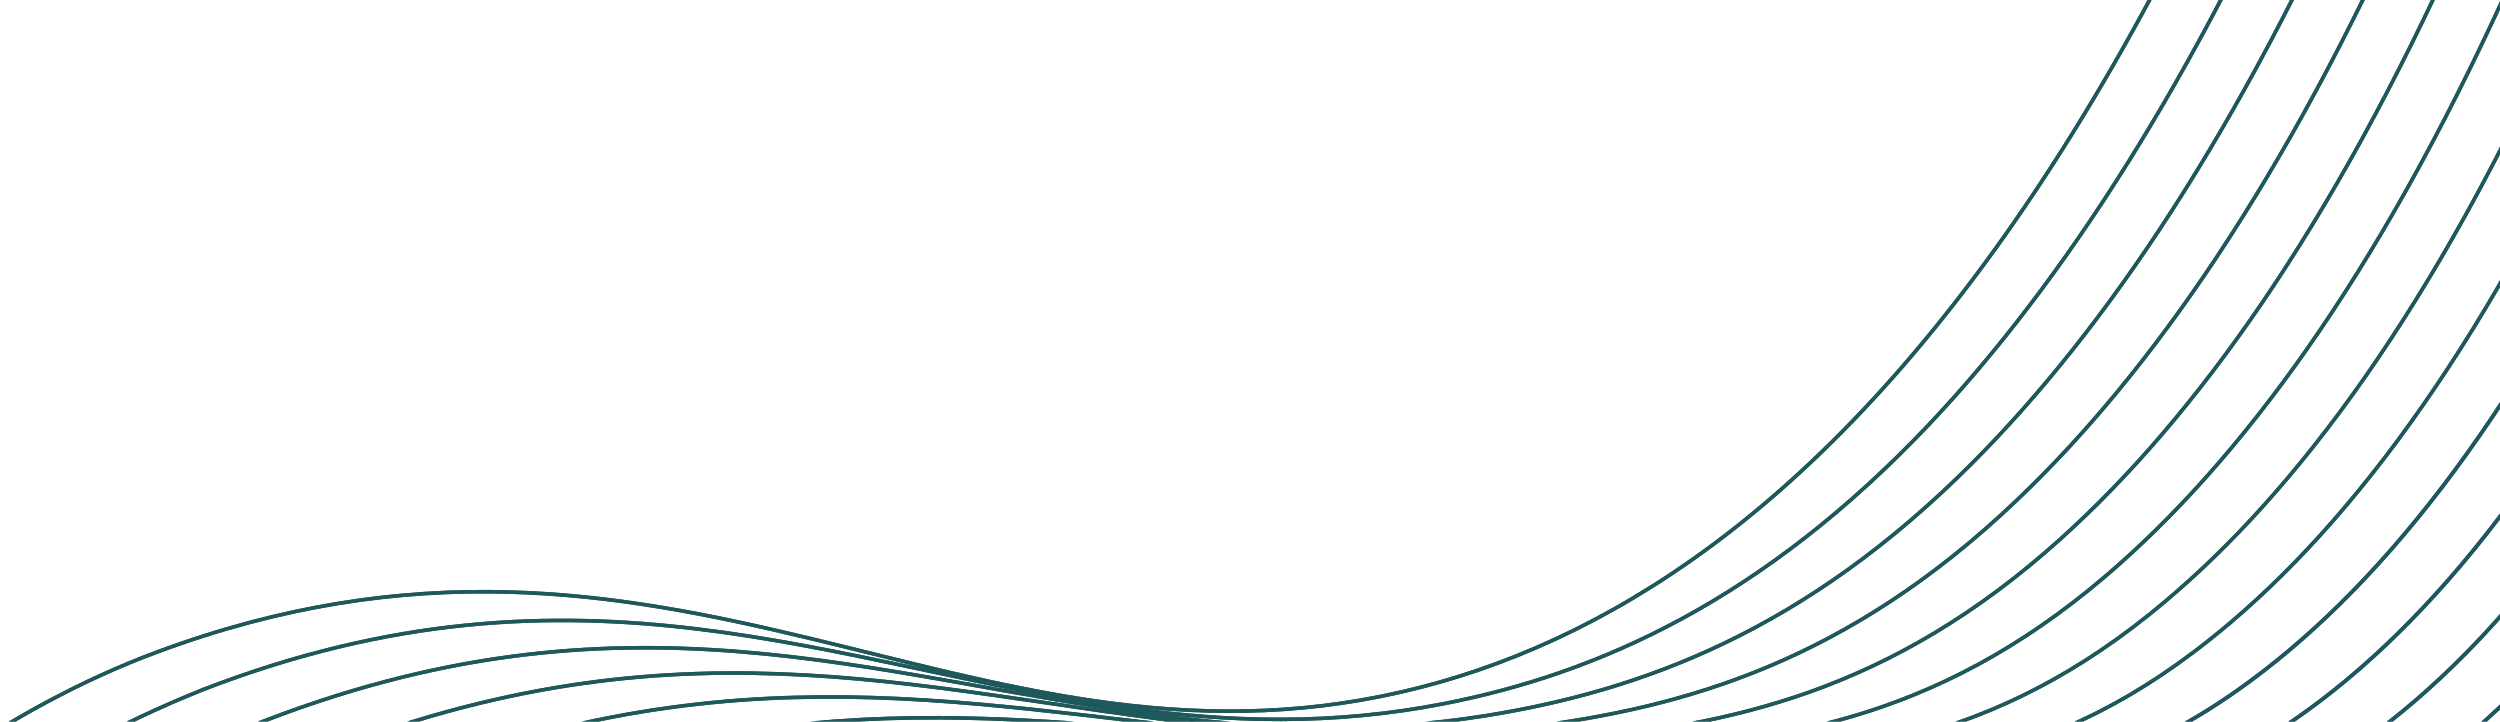 <svg width="1386" height="400" viewBox="0 0 1386 400" fill="none" xmlns="http://www.w3.org/2000/svg">
<g clip-path="url(#clip0_1222_3384)">
<path d="M-300.673 699.55C-177.809 934.33 226.027 967.103 486.23 870.688C786.073 759.549 822.715 503.666 1075.27 487.388C1305.72 472.462 1392.99 678.069 1558.55 656.295C1710.7 636.278 1888.99 429.518 2033.19 -330.455" stroke="url(#paint0_linear_1222_3384)" stroke-width="2.067" stroke-miterlimit="10"/>
<path d="M-300.673 699.55C-177.809 934.33 226.027 967.103 486.23 870.688C786.073 759.549 822.715 503.666 1075.27 487.388C1305.72 472.462 1392.99 678.069 1558.55 656.295C1710.7 636.278 1888.99 429.518 2033.19 -330.455" stroke="#1E585B" stroke-width="2.067" stroke-miterlimit="10"/>
<path d="M2005.68 -352.035C1862.72 397.256 1686.06 608.966 1533.91 635.328C1421.09 654.721 1343.77 567.355 1232.22 517.3C1176.1 491.07 1114.35 479.189 1052.51 482.724C849.893 494.159 783.258 652.661 605.63 773.843C560.409 804.882 511.695 830.496 460.492 850.159C200.639 950.921 -191.858 937.661 -316.884 713.797" stroke="url(#paint1_linear_1222_3384)" stroke-width="2.067" stroke-miterlimit="10"/>
<path d="M2005.68 -352.035C1862.72 397.256 1686.06 608.966 1533.91 635.328C1421.09 654.721 1343.77 567.355 1232.22 517.3C1176.1 491.07 1114.35 479.189 1052.51 482.724C849.893 494.159 783.258 652.661 605.63 773.843C560.409 804.882 511.695 830.496 460.492 850.159C200.639 950.921 -191.858 937.661 -316.884 713.797" stroke="#1E585B" stroke-width="2.067" stroke-miterlimit="10"/>
<path d="M1978.16 -373.516C1836.42 365.051 1661.49 581.623 1509.63 614.181C1398 638.104 1319.98 556.467 1209.71 510.524C1153.12 486.125 1091.71 474.969 1030.17 477.907C829.878 487.504 759.054 634.133 579.892 753.17C534.399 783.527 485.885 809.09 435.126 829.45C175.29 933.764 -205.523 940.855 -332.709 727.907" stroke="url(#paint2_linear_1222_3384)" stroke-width="2.067" stroke-miterlimit="10"/>
<path d="M1978.16 -373.516C1836.42 365.051 1661.49 581.623 1509.63 614.181C1398 638.104 1319.98 556.467 1209.71 510.524C1153.12 486.125 1091.71 474.969 1030.17 477.907C829.878 487.504 759.054 634.133 579.892 753.17C534.399 783.527 485.885 809.09 435.126 829.45C175.29 933.764 -205.523 940.855 -332.709 727.907" stroke="#1E585B" stroke-width="2.067" stroke-miterlimit="10"/>
<path d="M1950.72 -394.926C1810.24 332.758 1636.9 554.194 1485.2 593.137C1374.64 621.535 1296.12 545.652 1186.98 503.825C1130.03 481.246 1069 470.784 1007.78 473.105C809.648 480.924 735.035 615.587 554.11 732.513C508.363 762.307 460.006 787.884 409.633 808.93C150.025 917.249 -219.27 944.222 -348.618 742.191" stroke="url(#paint3_linear_1222_3384)" stroke-width="2.067" stroke-miterlimit="10"/>
<path d="M1950.72 -394.926C1810.24 332.758 1636.9 554.194 1485.2 593.137C1374.64 621.535 1296.12 545.652 1186.98 503.825C1130.03 481.246 1069 470.784 1007.78 473.105C809.648 480.924 735.035 615.587 554.11 732.513C508.363 762.307 460.006 787.884 409.633 808.93C150.025 917.249 -219.27 944.222 -348.618 742.191" stroke="#1E585B" stroke-width="2.067" stroke-miterlimit="10"/>
<path d="M1923.2 -416.55C1783.98 300.537 1612.38 526.693 1460.72 572.065C1351.33 604.85 1272.11 534.797 1164.19 497.198C1106.83 476.432 1046.07 466.665 985.102 468.41C789.12 474.45 710.575 597.151 527.817 712.038C481.876 741.115 433.764 766.61 383.909 788.299C124.486 900.639 -233.307 947.452 -364.858 756.352" stroke="url(#paint4_linear_1222_3384)" stroke-width="2.067" stroke-miterlimit="10"/>
<path d="M1923.2 -416.55C1783.98 300.537 1612.38 526.693 1460.72 572.065C1351.33 604.85 1272.11 534.797 1164.19 497.198C1106.83 476.432 1046.07 466.665 985.102 468.41C789.12 474.45 710.575 597.151 527.817 712.038C481.876 741.115 433.764 766.61 383.909 788.299C124.486 900.639 -233.307 947.452 -364.858 756.352" stroke="#1E585B" stroke-width="2.067" stroke-miterlimit="10"/>
<path d="M1895.88 -438.149C1757.77 268.302 1589.2 503.374 1436.24 551.037C1327.1 585.177 1248.2 524.24 1141.47 490.498C1083.75 471.602 1023.27 462.533 962.55 463.669C768.722 467.931 686.329 578.638 502.021 691.338C455.888 719.824 407.968 745.308 358.558 767.633C99.382 884.164 -246.955 950.689 -380.683 770.462" stroke="url(#paint5_linear_1222_3384)" stroke-width="2.067" stroke-miterlimit="10"/>
<path d="M1895.88 -438.149C1757.77 268.302 1589.2 503.374 1436.24 551.037C1327.1 585.177 1248.2 524.24 1141.47 490.498C1083.75 471.602 1023.27 462.533 962.55 463.669C768.722 467.931 686.329 578.638 502.021 691.338C455.888 719.824 407.968 745.308 358.558 767.633C99.382 884.164 -246.955 950.689 -380.683 770.462" stroke="#1E585B" stroke-width="2.067" stroke-miterlimit="10"/>
<path d="M1868.17 -459.61C1731.5 236.04 1563.22 471.392 1411.89 530.207C1304.81 571.208 1224.12 513.459 1118.69 483.772C1060.66 466.74 1000.45 458.355 939.98 458.886C748.305 461.369 661.951 560.172 476.051 670.699C429.704 698.545 381.958 723.993 333.002 746.943C74.011 867.495 -260.763 954.029 -396.697 784.59" stroke="url(#paint6_linear_1222_3384)" stroke-width="2.067" stroke-miterlimit="10"/>
<path d="M1868.17 -459.61C1731.5 236.04 1563.22 471.392 1411.89 530.207C1304.81 571.208 1224.12 513.459 1118.69 483.772C1060.66 466.74 1000.45 458.355 939.98 458.886C748.305 461.369 661.951 560.172 476.051 670.699C429.704 698.545 381.958 723.993 333.002 746.943C74.011 867.495 -260.763 954.029 -396.697 784.59" stroke="#1E585B" stroke-width="2.067" stroke-miterlimit="10"/>
<path d="M1840.68 -481.149C1705.37 203.774 1538.77 443.961 1387.33 508.922C1281.58 554.449 1200.09 503.092 1095.93 477.13C1037.65 461.981 977.686 454.3 917.472 454.272C727.978 454.92 637.634 541.732 450.145 650.23C406.5 675.422 359.579 701.398 307.525 726.465C48.722 851.181 -274.613 957.241 -412.677 798.803" stroke="url(#paint7_linear_1222_3384)" stroke-width="2.067" stroke-miterlimit="10"/>
<path d="M1840.68 -481.149C1705.37 203.774 1538.77 443.961 1387.33 508.922C1281.58 554.449 1200.09 503.092 1095.93 477.13C1037.65 461.981 977.686 454.3 917.472 454.272C727.978 454.92 637.634 541.732 450.145 650.23C406.5 675.422 359.579 701.398 307.525 726.465C48.722 851.181 -274.613 957.241 -412.677 798.803" stroke="#1E585B" stroke-width="2.067" stroke-miterlimit="10"/>
<path d="M1813.19 -502.687C1679.02 171.541 1514.16 416.06 1362.93 487.963C1258.32 537.649 1176 492.697 1073.11 470.561C1014.58 457.313 954.813 450.294 894.807 449.62C707.466 448.489 613.263 523.408 424.065 629.68C380.024 654.435 333.2 680.28 281.832 705.92C23.586 834.621 -288.448 960.495 -428.659 813.017" stroke="url(#paint8_linear_1222_3384)" stroke-width="2.067" stroke-miterlimit="10"/>
<path d="M1813.19 -502.687C1679.02 171.541 1514.16 416.06 1362.93 487.963C1258.32 537.649 1176 492.697 1073.11 470.561C1014.58 457.313 954.813 450.294 894.807 449.62C707.466 448.489 613.263 523.408 424.065 629.68C380.024 654.435 333.2 680.28 281.832 705.92C23.586 834.621 -288.448 960.495 -428.659 813.017" stroke="#1E585B" stroke-width="2.067" stroke-miterlimit="10"/>
<path d="M1785.67 -524.167C1652.76 139.322 1489.57 388.246 1338.41 466.807C1234.98 520.594 1151.66 482.293 1050.46 463.789C991.745 452.437 932.177 446.063 872.392 444.733C687.162 441.84 589.026 504.796 398.269 609.123C354.046 633.367 307.179 659.228 256.481 685.397C-1.772 818.524 -302.194 964.006 -444.58 827.401" stroke="url(#paint9_linear_1222_3384)" stroke-width="2.067" stroke-miterlimit="10"/>
<path d="M1785.67 -524.167C1652.76 139.322 1489.57 388.246 1338.41 466.807C1234.98 520.594 1151.66 482.293 1050.46 463.789C991.745 452.437 932.177 446.063 872.392 444.733C687.162 441.84 589.026 504.796 398.269 609.123C354.046 633.367 307.179 659.228 256.481 685.397C-1.772 818.524 -302.194 964.006 -444.58 827.401" stroke="#1E585B" stroke-width="2.067" stroke-miterlimit="10"/>
<path d="M1758.18 -545.706C1626.55 107.086 1464.95 360.345 1314.06 445.733C1211.8 503.577 1127.69 471.953 1027.76 457.032C968.897 447.635 909.501 441.934 849.924 439.961C666.89 435.275 564.836 486.311 372.326 588.283C327.677 612.006 280.953 637.863 230.952 664.505C-27.009 801.951 -315.978 967.002 -460.611 841.344" stroke="url(#paint10_linear_1222_3384)" stroke-width="2.067" stroke-miterlimit="10"/>
<path d="M1758.18 -545.706C1626.55 107.086 1464.95 360.345 1314.06 445.733C1211.8 503.577 1127.69 471.953 1027.76 457.032C968.897 447.635 909.501 441.934 849.924 439.961C666.89 435.275 564.836 486.311 372.326 588.283C327.677 612.006 280.953 637.863 230.952 664.505C-27.009 801.951 -315.978 967.002 -460.611 841.344" stroke="#1E585B" stroke-width="2.067" stroke-miterlimit="10"/>
<path d="M1730.69 -567.244C1600.28 74.823 1440.25 332.475 1289.5 424.735C1188.34 486.609 1103.43 461.762 1004.95 450.362C948.353 443.829 890.525 437.492 827.285 435.251C646.42 428.829 540.418 467.859 346.288 567.717C301.313 590.931 254.69 616.801 205.258 643.961C-52.412 785.726 -329.969 970.36 -476.735 855.56" stroke="url(#paint11_linear_1222_3384)" stroke-width="2.067" stroke-miterlimit="10"/>
<path d="M1730.69 -567.244C1600.28 74.823 1440.25 332.475 1289.5 424.735C1188.34 486.609 1103.43 461.762 1004.95 450.362C948.353 443.829 890.525 437.492 827.285 435.251C646.42 428.829 540.418 467.859 346.288 567.717C301.313 590.931 254.69 616.801 205.258 643.961C-52.412 785.726 -329.969 970.36 -476.735 855.56" stroke="#1E585B" stroke-width="2.067" stroke-miterlimit="10"/>
<path d="M1703.2 -588.781C1573.96 42.434 1415.81 304.414 1265.06 403.649C1165.01 469.596 1079.2 451.658 982.187 443.679C924.937 438.963 867.224 433.355 804.73 430.511C625.973 422.183 516.142 449.405 320.334 547.121C275.018 569.784 228.453 595.681 179.819 623.326C-77.486 769.48 -343.706 973.628 -492.648 869.701" stroke="url(#paint12_linear_1222_3384)" stroke-width="2.067" stroke-miterlimit="10"/>
<path d="M1703.2 -588.781C1573.96 42.434 1415.81 304.414 1265.06 403.649C1165.01 469.596 1079.2 451.658 982.187 443.679C924.937 438.963 867.224 433.355 804.73 430.511C625.973 422.183 516.142 449.405 320.334 547.121C275.018 569.784 228.453 595.681 179.819 623.326C-77.486 769.48 -343.706 973.628 -492.648 869.701" stroke="#1E585B" stroke-width="2.067" stroke-miterlimit="10"/>
<path d="M1675.8 -610.35C1547.79 10.325 1390.9 276.477 1240.62 382.562C1141.64 452.454 1054.99 441.594 959.407 436.951C901.496 434.154 843.927 429.216 782.334 425.666C605.733 415.702 492.009 430.804 294.353 526.439C248.684 548.65 202.262 574.545 154.268 602.634C-102.685 753.279 -357.525 976.924 -508.643 883.871" stroke="url(#paint13_linear_1222_3384)" stroke-width="2.067" stroke-miterlimit="10"/>
<path d="M1675.8 -610.35C1547.79 10.325 1390.9 276.477 1240.62 382.562C1141.64 452.454 1054.99 441.594 959.407 436.951C901.496 434.154 843.927 429.216 782.334 425.666C605.733 415.702 492.009 430.804 294.353 526.439C248.684 548.65 202.262 574.545 154.268 602.634C-102.685 753.279 -357.525 976.924 -508.643 883.871" stroke="#1E585B" stroke-width="2.067" stroke-miterlimit="10"/>
<path d="M1648.2 -631.8C1521.54 -21.894 1366.24 248.348 1216.14 361.534C1118.21 435.429 1030.78 431.675 936.698 430.295C878.141 429.459 820.599 425.137 759.625 421.029C585.262 409.257 467.536 412.469 268.415 505.885C220.592 528.928 173.98 554.405 128.762 582.215C-127.829 737.106 -371.504 980.183 -524.625 898.085" stroke="#1E585B" stroke-width="2" stroke-miterlimit="10"/>
<path d="M1648.2 -631.8C1521.54 -21.894 1366.24 248.348 1216.14 361.534C1118.21 435.429 1030.78 431.675 936.698 430.295C878.141 429.459 820.599 425.137 759.625 421.029C585.262 409.257 467.536 412.469 268.415 505.885C220.592 528.928 173.98 554.405 128.762 582.215C-127.829 737.106 -371.504 980.183 -524.625 898.085" stroke="#1E585B" stroke-width="2" stroke-miterlimit="10"/>
<path d="M1620.7 -653.338C1495.27 -54.157 1341.3 220.469 1191.84 340.445C1094.94 418.3 1006.71 421.752 913.889 423.626C854.701 424.794 797.272 421.056 737.071 416.288C564.819 402.753 443.203 393.987 242.548 485.258C194.538 507.64 148.018 533.09 103.278 561.451C-152.881 721.188 -385.197 983.434 -540.604 912.442" stroke="#1E585B" stroke-width="2" stroke-miterlimit="10"/>
<path d="M1620.7 -653.338C1495.27 -54.157 1341.3 220.469 1191.84 340.445C1094.94 418.3 1006.71 421.752 913.889 423.626C854.701 424.794 797.272 421.056 737.071 416.288C564.819 402.753 443.203 393.987 242.548 485.258C194.538 507.64 148.018 533.09 103.278 561.451C-152.881 721.188 -385.197 983.434 -540.604 912.442" stroke="#1E585B" stroke-width="2" stroke-miterlimit="10"/>
<path d="M1593.21 -674.876C1469.05 -86.392 1316.25 192.292 1167.24 319.462C1071.42 401.161 982.422 412.006 891.181 416.969C831.378 420.184 774.015 416.903 714.561 411.532C544.505 396.204 418.928 375.532 216.511 464.693C168.335 486.468 121.917 511.939 77.671 540.876C-177.996 704.957 -399.032 986.689 -556.661 926.442" stroke="#1E585B" stroke-width="2" stroke-miterlimit="10"/>
<path d="M1593.21 -674.876C1469.05 -86.392 1316.25 192.292 1167.24 319.462C1071.42 401.161 982.422 412.006 891.181 416.969C831.378 420.184 774.015 416.903 714.561 411.532C544.505 396.204 418.928 375.532 216.511 464.693C168.335 486.468 121.917 511.939 77.671 540.876C-177.996 704.957 -399.032 986.689 -556.661 926.442" stroke="#1E585B" stroke-width="2" stroke-miterlimit="10"/>
<path d="M1565.68 -696.399C1442.72 -118.826 1291.58 164.12 1142.8 298.376C1047.87 384.081 958.288 402.3 868.456 410.269C807.898 415.678 750.73 412.808 692.007 406.791C524.135 389.77 394.638 357.035 190.542 444.053C142.217 465.247 95.894 490.741 52.131 520.228C-203.052 688.897 -412.853 989.986 -572.658 940.613" stroke="#1E585B" stroke-width="2" stroke-miterlimit="10"/>
<path d="M1565.68 -696.399C1442.72 -118.826 1291.58 164.12 1142.8 298.376C1047.87 384.081 958.288 402.3 868.456 410.269C807.898 415.678 750.73 412.808 692.007 406.791C524.135 389.77 394.638 357.035 190.542 444.053C142.217 465.247 95.894 490.741 52.131 520.228C-203.052 688.897 -412.853 989.986 -572.658 940.613" stroke="#1E585B" stroke-width="2" stroke-miterlimit="10"/>
<path d="M1538.19 -717.937C1416.74 -150.951 1266.63 135.955 1118.26 277.177C1024.3 366.772 934.152 392.451 845.599 403.329C784.537 410.696 727.254 408.445 669.362 401.795C503.613 382.91 370.214 338.297 164.529 423.287C116.055 443.897 69.82 469.419 26.547 499.452C-228.137 672.751 -426.994 993.061 -588.716 954.614" stroke="#1E585B" stroke-width="2" stroke-miterlimit="10"/>
<path d="M1538.19 -717.937C1416.74 -150.951 1266.63 135.955 1118.26 277.177C1024.3 366.772 934.152 392.451 845.599 403.329C784.537 410.696 727.254 408.445 669.362 401.795C503.613 382.91 370.214 338.297 164.529 423.287C116.055 443.897 69.82 469.419 26.547 499.452C-228.137 672.751 -426.994 993.061 -588.716 954.614" stroke="#1E585B" stroke-width="2" stroke-miterlimit="10"/>
<path d="M1510.7 -739.476C1390.3 -183.153 1241.63 107.804 1093.88 256.261C1000.8 349.819 910.168 383.027 822.924 396.9C761.369 406.655 704.089 404.547 646.87 397.224C483.317 376.546 346 320.013 138.607 402.775C89.978 422.781 43.822 448.335 1.055 478.932C-253.043 656.973 -440.509 996.538 -604.652 968.954" stroke="#1E585B" stroke-width="2" stroke-miterlimit="10"/>
<path d="M1510.7 -739.476C1390.3 -183.153 1241.63 107.804 1093.88 256.261C1000.8 349.819 910.168 383.027 822.924 396.9C761.369 406.655 704.089 404.547 646.87 397.224C483.317 376.546 346 320.013 138.607 402.775C89.978 422.781 43.822 448.335 1.055 478.932C-253.043 656.973 -440.509 996.538 -604.652 968.954" stroke="#1E585B" stroke-width="2" stroke-miterlimit="10"/>
<path d="M1483.18 -760.955C1364.04 -215.373 1216.56 79.441 1069.58 235.172C977.393 332.593 886.35 373.401 800.37 390.141C738.306 402.241 680.973 400.391 624.574 392.535C463.117 370.052 321.867 301.556 112.854 382.204C64.078 401.651 17.984 427.245 -24.311 458.367C-277.487 641.416 -454.176 999.732 -620.549 983.138" stroke="#1E585B" stroke-width="2" stroke-miterlimit="10"/>
<path d="M1483.18 -760.955C1364.04 -215.373 1216.56 79.441 1069.58 235.172C977.393 332.593 886.35 373.401 800.37 390.141C738.306 402.241 680.973 400.391 624.574 392.535C463.117 370.052 321.867 301.556 112.854 382.204C64.078 401.651 17.984 427.245 -24.311 458.367C-277.487 641.416 -454.176 999.732 -620.549 983.138" stroke="#1E585B" stroke-width="2" stroke-miterlimit="10"/>
<path d="M1455.74 -782.51C1264.46 85.569 998.431 332.538 777.436 383.516C536.192 439.173 371.079 255.723 86.719 361.624C-246.843 485.902 -439.604 1004.05 -636.628 997.339" stroke="#1E585B" stroke-width="2" stroke-miterlimit="10"/>
<path d="M1455.74 -782.51C1264.46 85.569 998.431 332.538 777.436 383.516C536.192 439.173 371.079 255.723 86.719 361.624C-246.843 485.902 -439.604 1004.05 -636.628 997.339" stroke="#1E585B" stroke-width="2" stroke-miterlimit="10"/>
</g>
<defs>
<linearGradient id="paint0_linear_1222_3384" x1="835.132" y1="242.799" x2="963.215" y2="596.445" gradientUnits="userSpaceOnUse">
<stop stop-color="#35A7E9"/>
<stop offset="0.53" stop-color="#A6BEFF"/>
<stop offset="1" stop-color="#1D4683"/>
</linearGradient>
<linearGradient id="paint1_linear_1222_3384" x1="806.946" y1="221.482" x2="935.047" y2="575.181" gradientUnits="userSpaceOnUse">
<stop stop-color="#35A7E9"/>
<stop offset="0.53" stop-color="#A6BEFF"/>
<stop offset="1" stop-color="#1D4683"/>
</linearGradient>
<linearGradient id="paint2_linear_1222_3384" x1="778.979" y1="200.209" x2="907.12" y2="554.02" gradientUnits="userSpaceOnUse">
<stop stop-color="#35A7E9"/>
<stop offset="0.53" stop-color="#A6BEFF"/>
<stop offset="1" stop-color="#1D4683"/>
</linearGradient>
<linearGradient id="paint3_linear_1222_3384" x1="751.008" y1="179.073" x2="879.225" y2="533.093" gradientUnits="userSpaceOnUse">
<stop stop-color="#35A7E9"/>
<stop offset="0.53" stop-color="#A6BEFF"/>
<stop offset="1" stop-color="#1D4683"/>
</linearGradient>
<linearGradient id="paint4_linear_1222_3384" x1="722.857" y1="157.85" x2="851.231" y2="512.298" gradientUnits="userSpaceOnUse">
<stop stop-color="#35A7E9"/>
<stop offset="0.53" stop-color="#A6BEFF"/>
<stop offset="1" stop-color="#1D4683"/>
</linearGradient>
<linearGradient id="paint5_linear_1222_3384" x1="695.045" y1="136.686" x2="823.648" y2="491.76" gradientUnits="userSpaceOnUse">
<stop stop-color="#35A7E9"/>
<stop offset="0.53" stop-color="#A6BEFF"/>
<stop offset="1" stop-color="#1D4683"/>
</linearGradient>
<linearGradient id="paint6_linear_1222_3384" x1="666.97" y1="115.657" x2="795.84" y2="471.46" gradientUnits="userSpaceOnUse">
<stop stop-color="#35A7E9"/>
<stop offset="0.53" stop-color="#A6BEFF"/>
<stop offset="1" stop-color="#1D4683"/>
</linearGradient>
<linearGradient id="paint7_linear_1222_3384" x1="639.003" y1="94.6" x2="768.15" y2="451.158" gradientUnits="userSpaceOnUse">
<stop stop-color="#35A7E9"/>
<stop offset="0.53" stop-color="#A6BEFF"/>
<stop offset="1" stop-color="#1D4683"/>
</linearGradient>
<linearGradient id="paint8_linear_1222_3384" x1="611.079" y1="73.663" x2="740.623" y2="431.303" gradientUnits="userSpaceOnUse">
<stop stop-color="#35A7E9"/>
<stop offset="0.53" stop-color="#A6BEFF"/>
<stop offset="1" stop-color="#1D4683"/>
</linearGradient>
<linearGradient id="paint9_linear_1222_3384" x1="583.155" y1="52.798" x2="713.117" y2="411.579" gradientUnits="userSpaceOnUse">
<stop stop-color="#35A7E9"/>
<stop offset="0.53" stop-color="#A6BEFF"/>
<stop offset="1" stop-color="#1D4683"/>
</linearGradient>
<linearGradient id="paint10_linear_1222_3384" x1="555.298" y1="31.978" x2="685.781" y2="392.18" gradientUnits="userSpaceOnUse">
<stop stop-color="#35A7E9"/>
<stop offset="0.53" stop-color="#A6BEFF"/>
<stop offset="1" stop-color="#1D4683"/>
</linearGradient>
<linearGradient id="paint11_linear_1222_3384" x1="527.379" y1="11.269" x2="658.465" y2="373.111" gradientUnits="userSpaceOnUse">
<stop stop-color="#35A7E9"/>
<stop offset="0.53" stop-color="#A6BEFF"/>
<stop offset="1" stop-color="#1D4683"/>
</linearGradient>
<linearGradient id="paint12_linear_1222_3384" x1="499.602" y1="-9.389" x2="631.38" y2="354.336" gradientUnits="userSpaceOnUse">
<stop stop-color="#35A7E9"/>
<stop offset="0.53" stop-color="#A6BEFF"/>
<stop offset="1" stop-color="#1D4683"/>
</linearGradient>
<linearGradient id="paint13_linear_1222_3384" x1="471.86" y1="-29.952" x2="604.425" y2="335.918" gradientUnits="userSpaceOnUse">
<stop stop-color="#35A7E9"/>
<stop offset="0.53" stop-color="#A6BEFF"/>
<stop offset="1" stop-color="#1D4683"/>
</linearGradient>
<clipPath id="clip0_1222_3384">
<rect width="1386" height="402" fill="white" transform="translate(0 -1)"/>
</clipPath>
</defs>
</svg>
